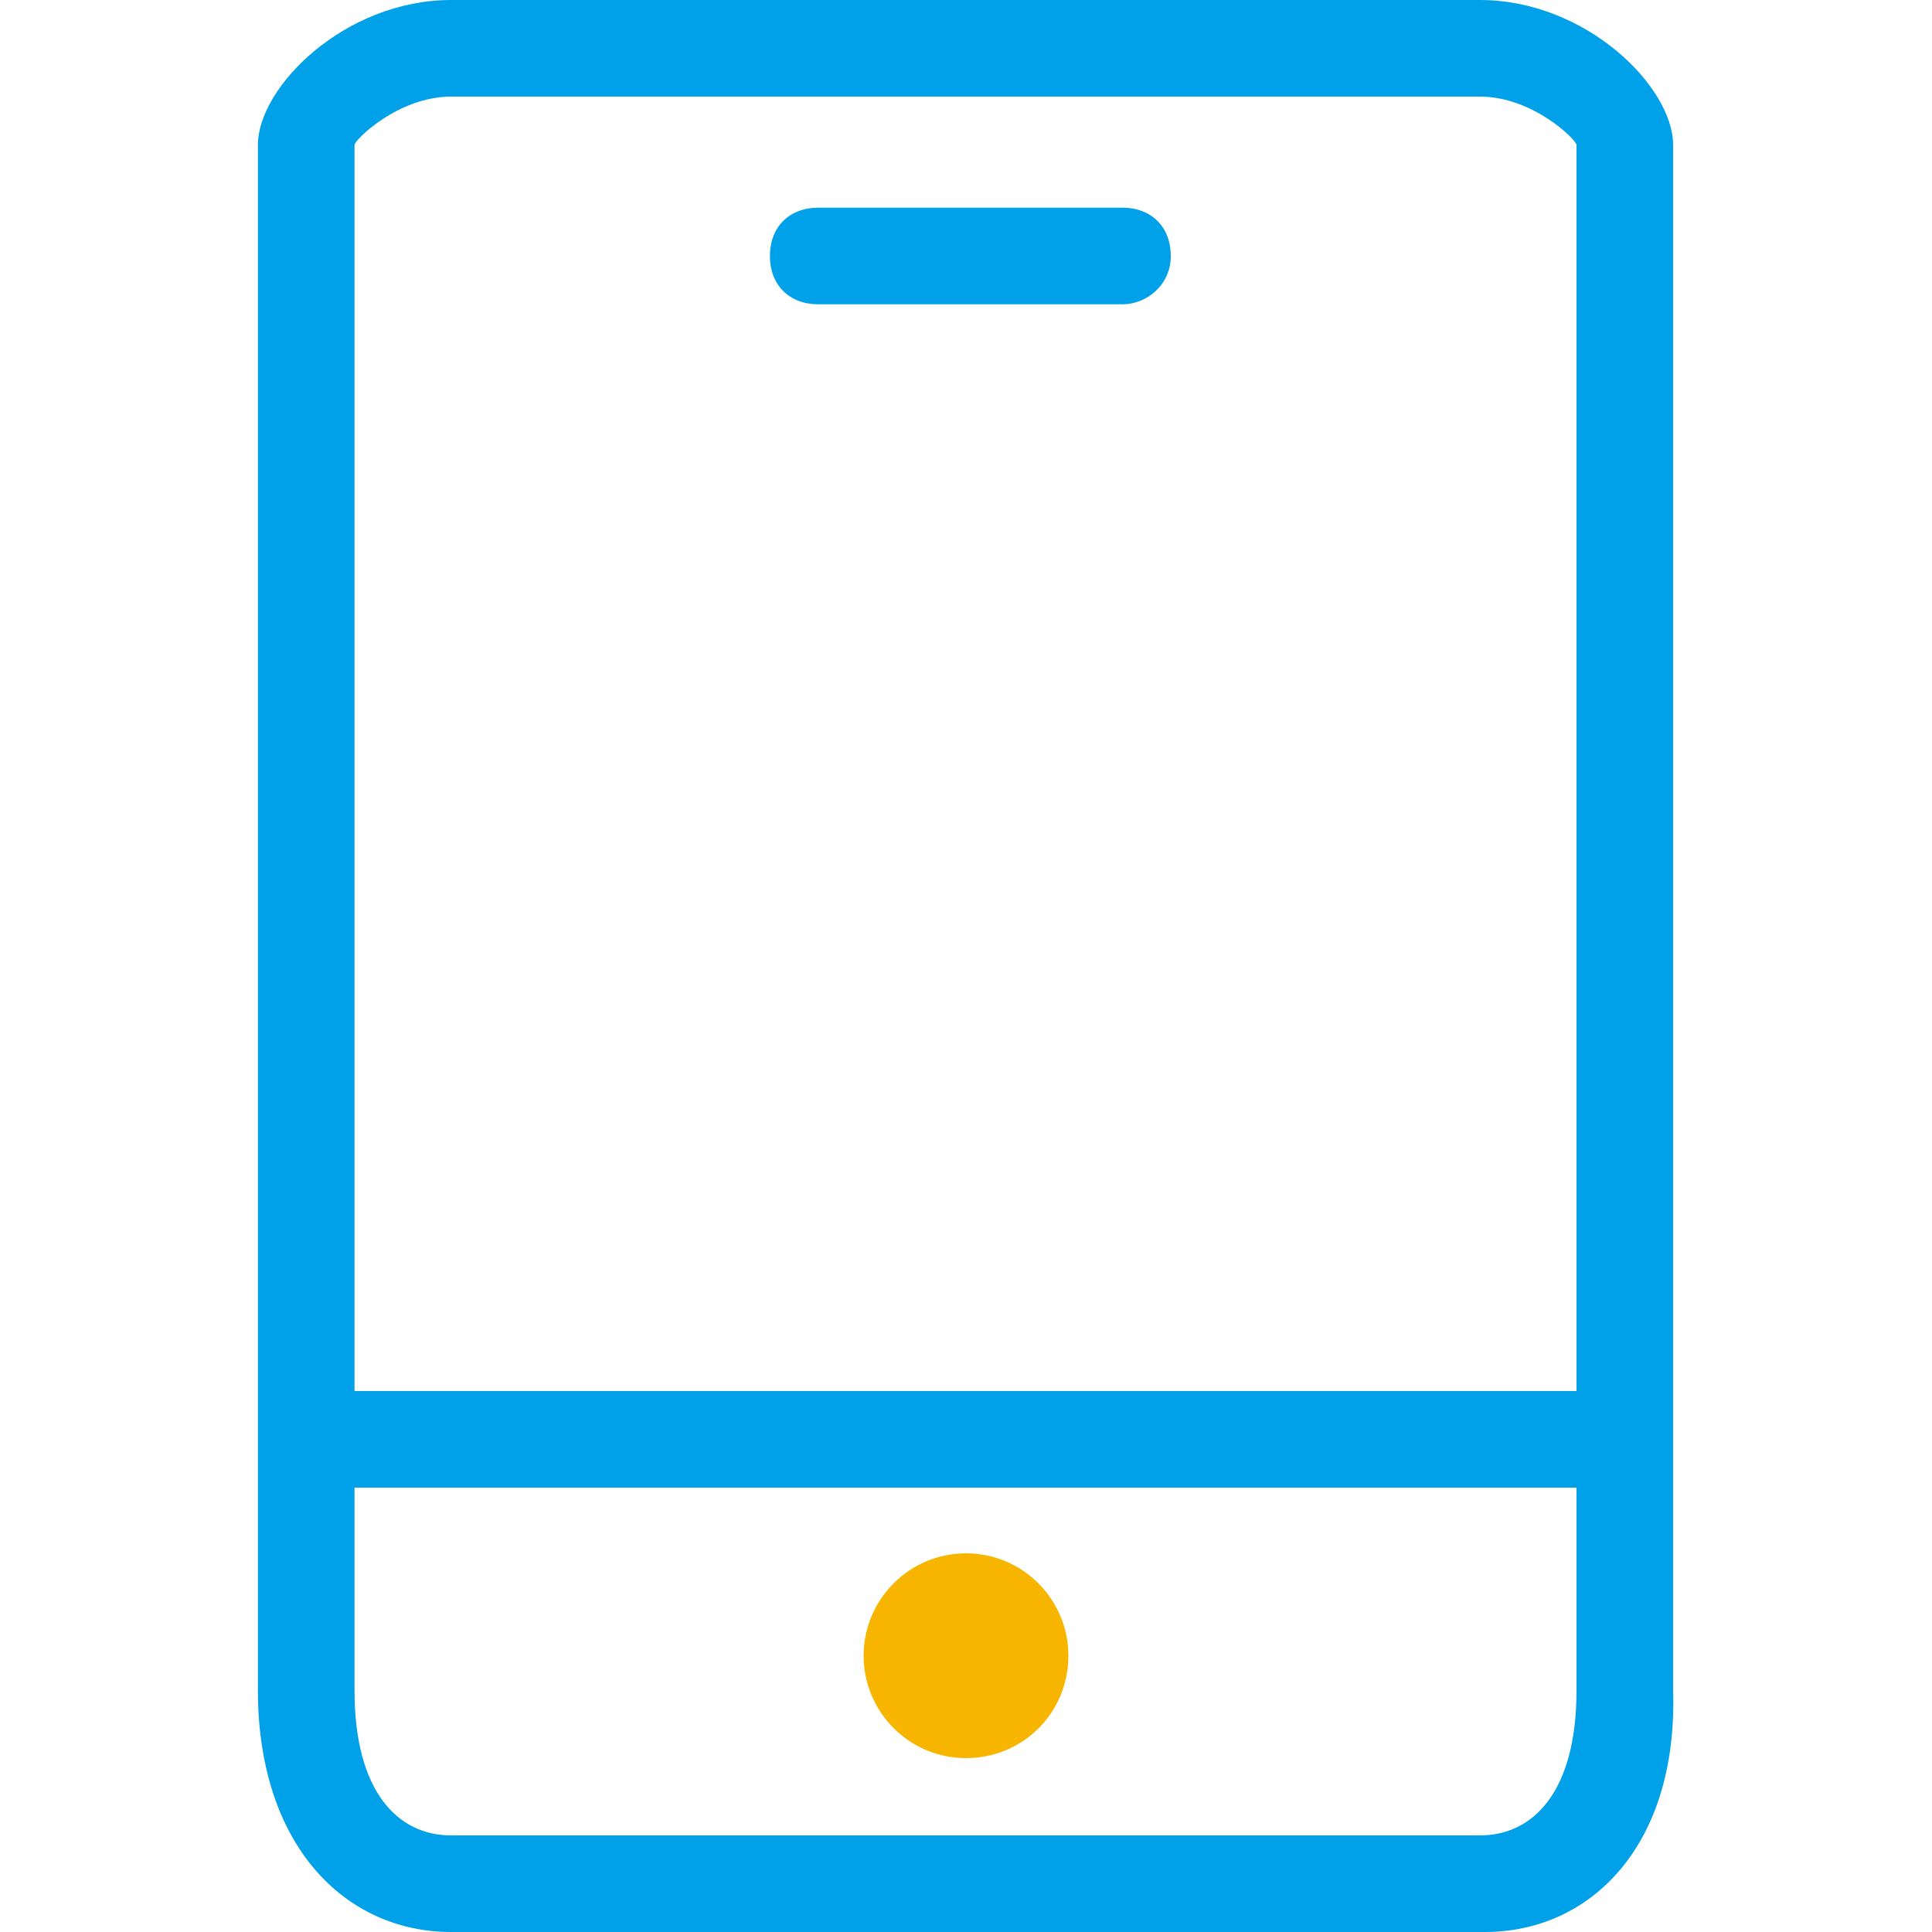 <?xml version="1.0" encoding="utf-8"?>
<!-- Generator: Adobe Illustrator 25.0.0, SVG Export Plug-In . SVG Version: 6.00 Build 0)  -->
<svg version="1.1" id="图层_1" xmlns="http://www.w3.org/2000/svg" xmlns:xlink="http://www.w3.org/1999/xlink" x="0px" y="0px"
	 viewBox="0 0 200 200" style="enable-background:new 0 0 200 200;" xml:space="preserve">
<style type="text/css">
	.st0{fill:#00A1E9;}
	.st1{fill:#F8B500;}
</style>
<g>
	<path class="st0" d="M153.7,200h-107c-11,0-20-9-20-25V15c0-6,9-15,20-15h106.5c11,0,20,9,20,15v160C173.7,191,164.7,200,153.7,200
		L153.7,200z M46.7,10c-5.5,0-10,4.5-10,5v160c0,10.5,4.5,15,10,15h106.5c5.5,0,10-4.5,10-15V15c0-0.5-4.5-5-10-5H46.7z"/>
	<path class="st0" d="M116.2,31.5H84.7c-3,0-5-2-5-5s2-5,5-5h31.5c3,0,5,2,5,5S118.7,31.5,116.2,31.5z M31.7,144h136.5v10H31.7V144z
		"/>
	<path class="st1" d="M89.4,171.4c0,5.8,4.7,10.6,10.6,10.6s10.6-4.7,10.6-10.6l0,0c0-5.8-4.7-10.6-10.6-10.6S89.4,165.6,89.4,171.4
		z"/>
</g>
</svg>
